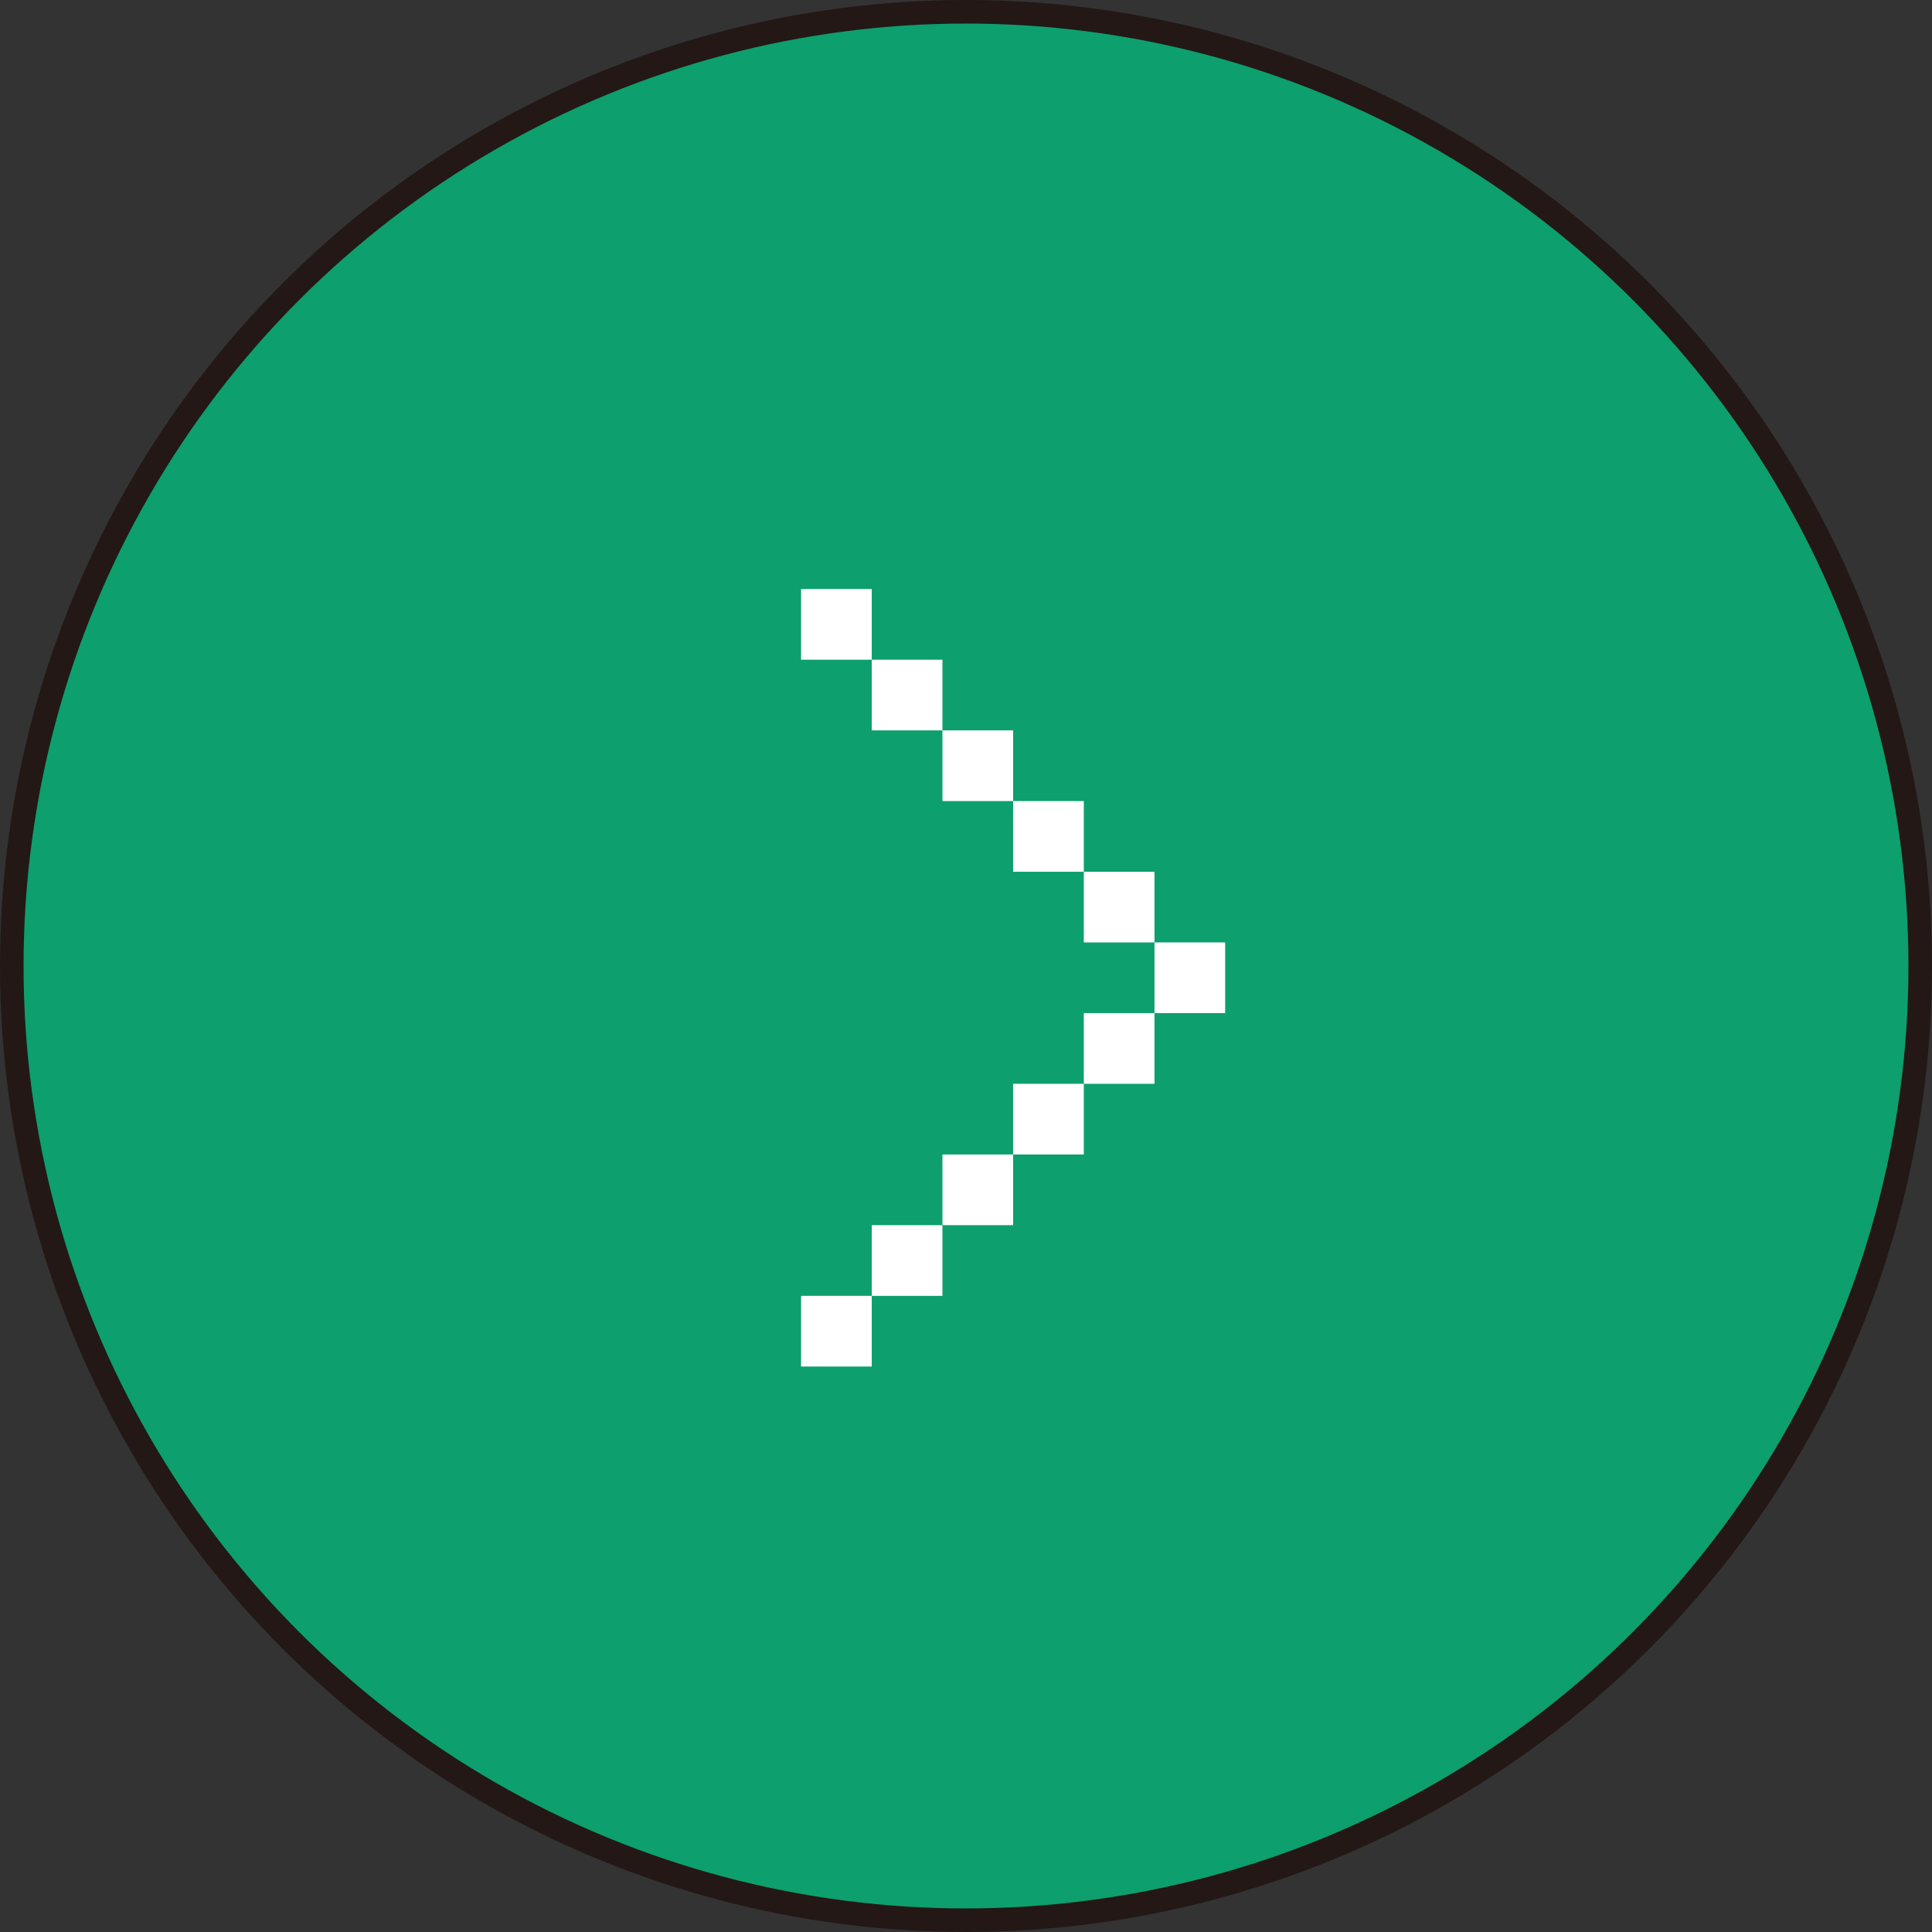 <svg width="82" height="82" viewBox="0 0 82 82" fill="none" xmlns="http://www.w3.org/2000/svg">
<rect x="0" y="0" width="82" height="82" fill="#333333" stroke="none"/>
<circle cx="41" cy="41" r="40.5" transform="rotate(180 41 41)" fill="#0D9F6D" stroke="#231815"/>
<rect x="46" y="37" width="3" height="3" fill="white"/>
<rect x="34" y="55" width="3" height="3" fill="white"/>
<rect x="34" y="25" width="3" height="3" fill="white"/>
<rect x="37" y="52" width="3" height="3" fill="white"/>
<rect x="37" y="28" width="3" height="3" fill="white"/>
<rect x="40" y="49" width="3" height="3" fill="white"/>
<rect x="40" y="31" width="3" height="3" fill="white"/>
<rect x="43" y="46" width="3" height="3" fill="white"/>
<rect x="43" y="34" width="3" height="3" fill="white"/>
<rect x="46" y="43" width="3" height="3" fill="white"/>
<rect x="49" y="40" width="3" height="3" fill="white"/>
</svg>
